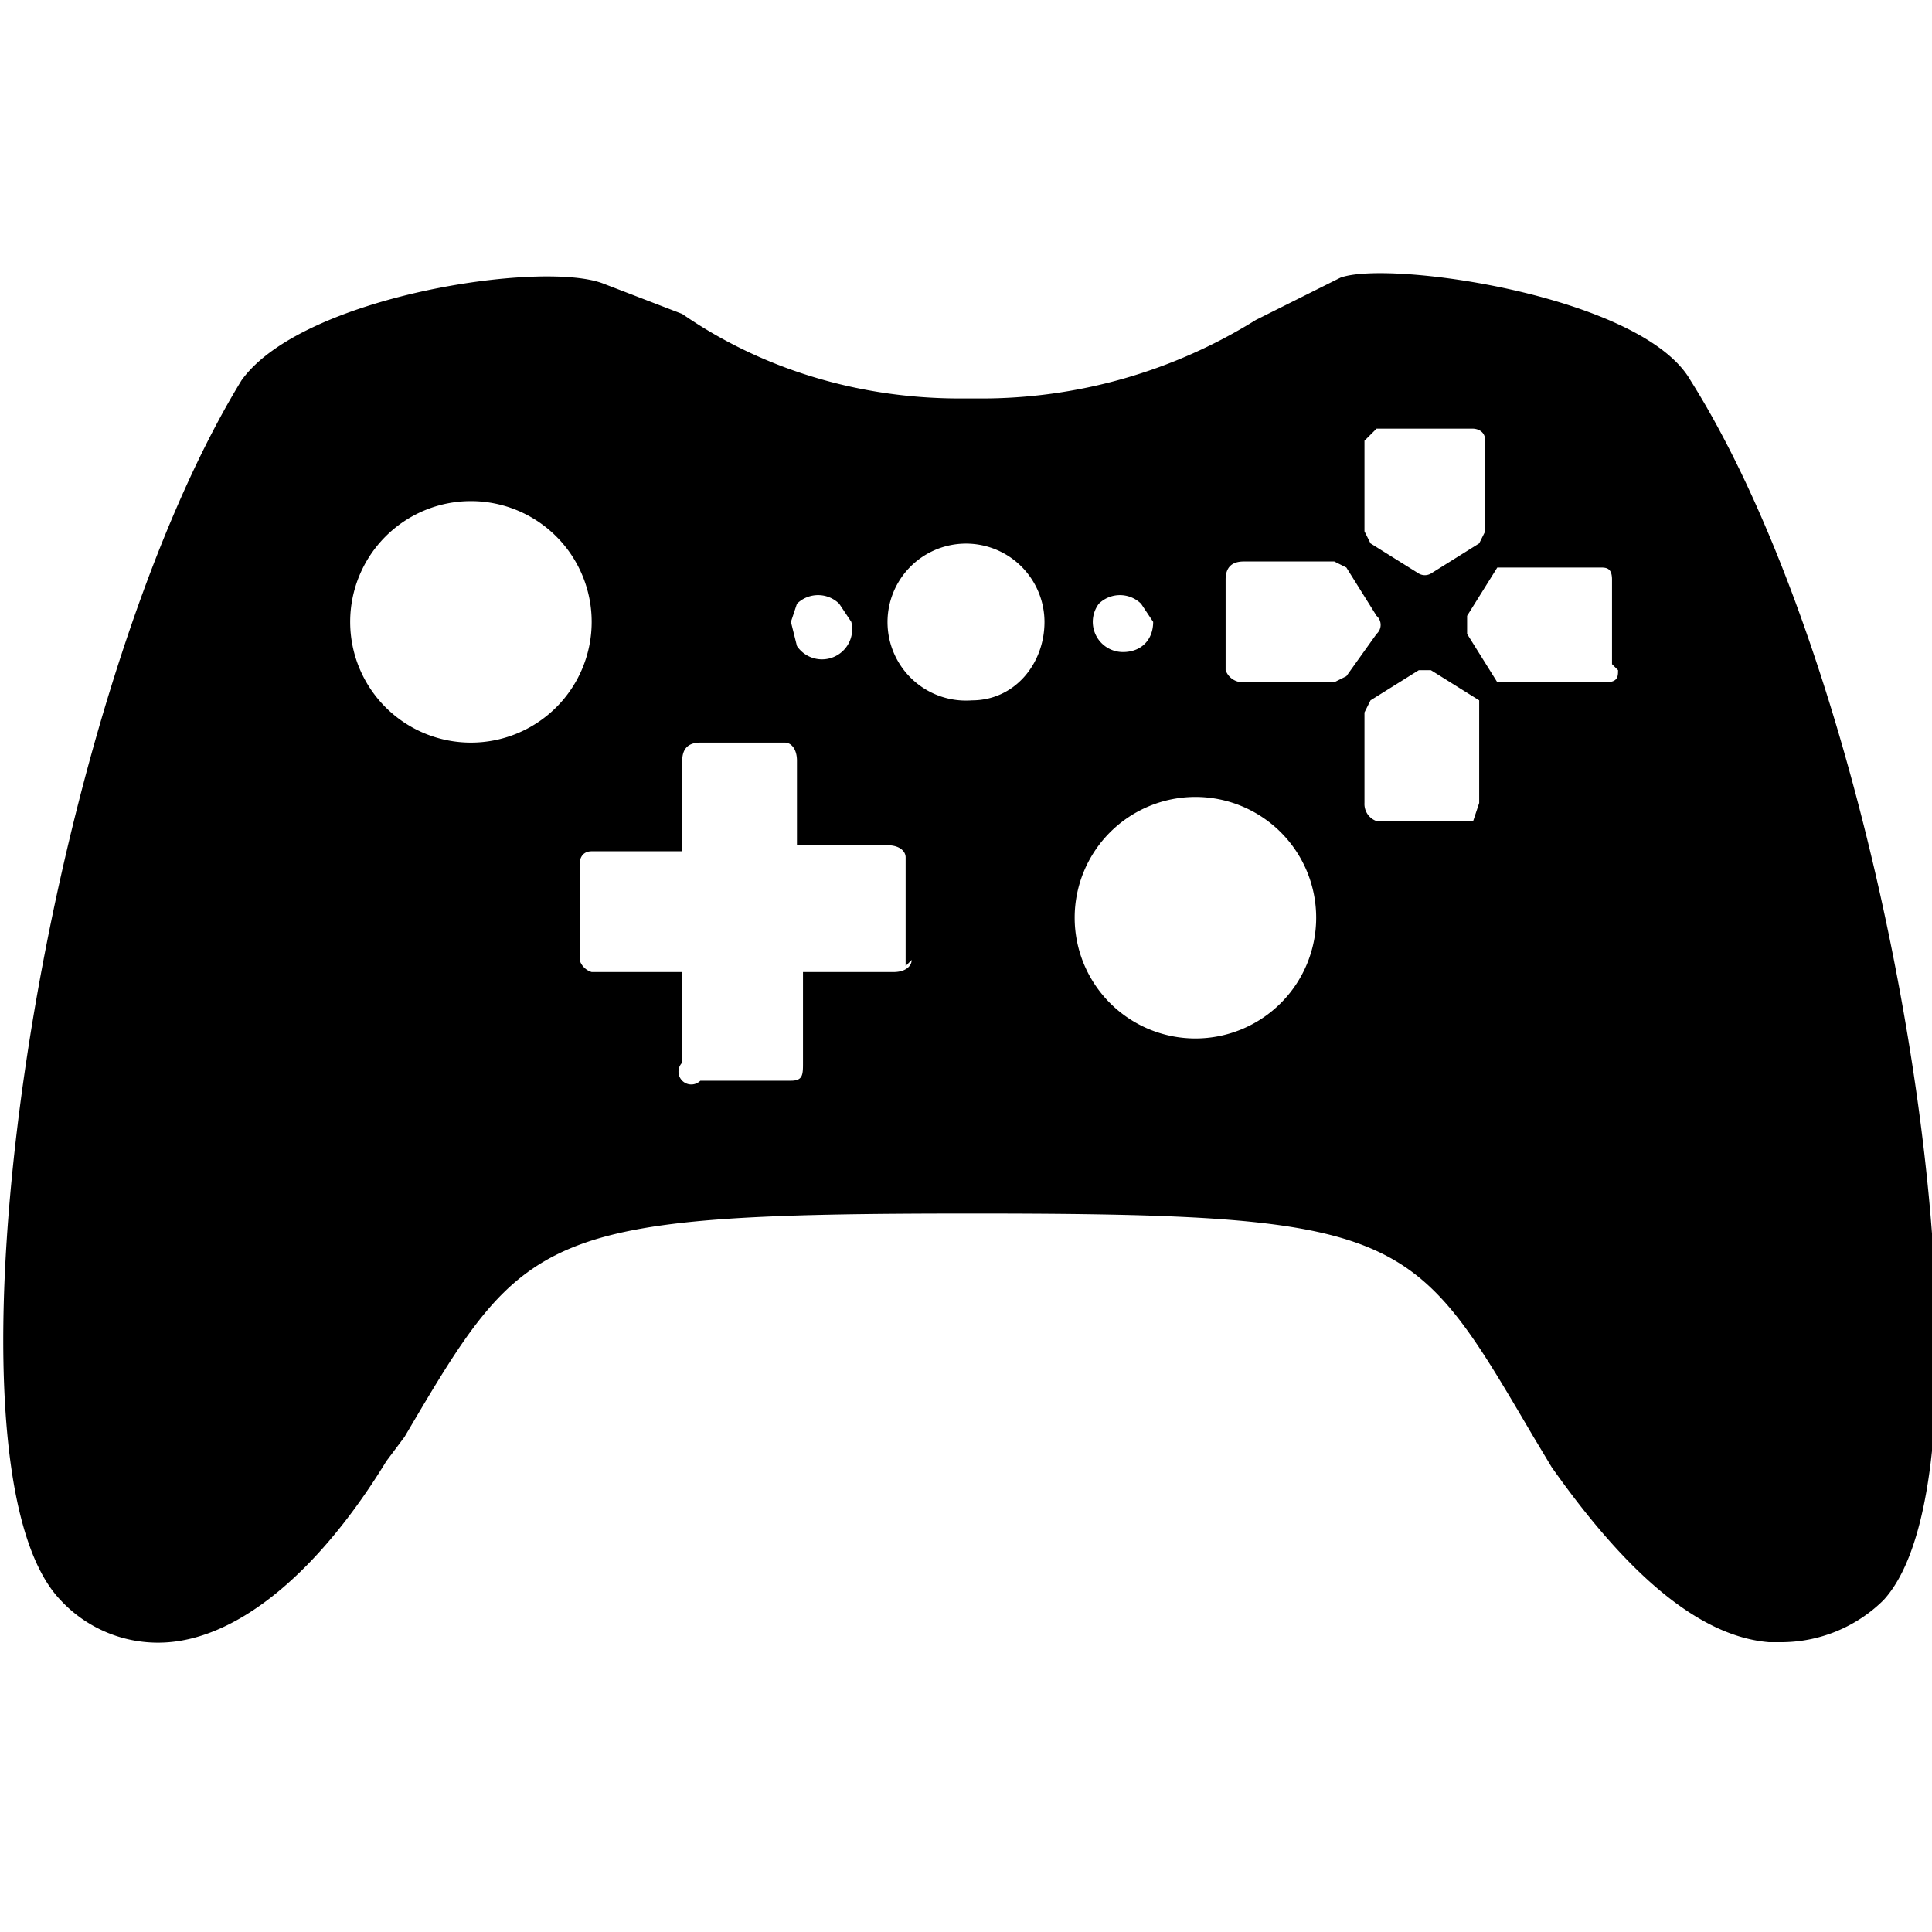 <svg xmlns="http://www.w3.org/2000/svg" data-v-ab39630d="" data-v-b164d37a="" viewBox="0 0 32 32" class="ui-ico--square ui-ico--40 ui-ico home-showcase-top-sports-item__ico" focusable="false" role="img" data-v-ico="sports|40"><path d="M28 6.3c-.8-1.4-5-2-5.8-1.7l-1.4.7a8.6 8.6 0 01-4.6 1.3h-.1-.2c-1.7 0-3.3-.5-4.6-1.4L10 4.7C9 4.3 5 4.9 4 6.3.7 11.7-1.2 24.2 1 26.5a2.2 2.2 0 001.8.7c1.2-.1 2.5-1.2 3.6-3l.3-.4c2-3.4 2.2-3.7 9.4-3.7s7.3.3 9.3 3.7l.3.5c1.2 1.7 2.4 2.8 3.6 2.9h.2c.7 0 1.3-.3 1.7-.7 2.1-2.3.2-14.8-3.2-20.2zm-5.2.8h1.6s.2 0 .2.2v1.5l-.1.2-.8.5a.2.2 0 01-.2 0l-.8-.5-.1-.2V7.3l.2-.2zM18.2 10a.5.5 0 01.7 0l.2.3c0 .3-.2.5-.5.5a.5.5 0 01-.4-.8zm-5 0a.5.5 0 01.7 0l.2.3a.5.5 0 01-.9.4l-.1-.4.1-.3zm-5.4 2.3a2 2 0 112-2 2 2 0 01-2 2zm7.3 3.6c0 .1-.1.2-.3.2h-1.5v1.5c0 .2 0 .3-.2.3h-1.5a.2.2 0 01-.3-.3v-1.5H9.8a.3.3 0 01-.2-.2v-1.6s0-.2.2-.2h1.5v-1.5c0-.2.1-.3.3-.3H13c.1 0 .2.1.2.3V14h1.5c.2 0 .3.1.3.2V16zm1-4.3a1.3 1.3 0 111.2-1.3c0 .7-.5 1.3-1.2 1.3zm3.7 5.6a2 2 0 112-2 2 2 0 01-2 2zm2.3-5.9h-1.5a.3.3 0 01-.3-.2V9.6c0-.2.1-.3.3-.3h1.5l.2.1.5.8a.2.2 0 010 .3l-.5.7-.2.1zm2.3 2.3h-1.6a.3.3 0 01-.2-.3v-1.5l.1-.2.8-.5h.2l.8.5v1.7l-.1.3zm2.4-2.5c0 .1 0 .2-.2.2H25h-.2l-.5-.8v-.2-.1l.5-.8h1.7c.1 0 .2 0 .2.2V11z"></path></svg>